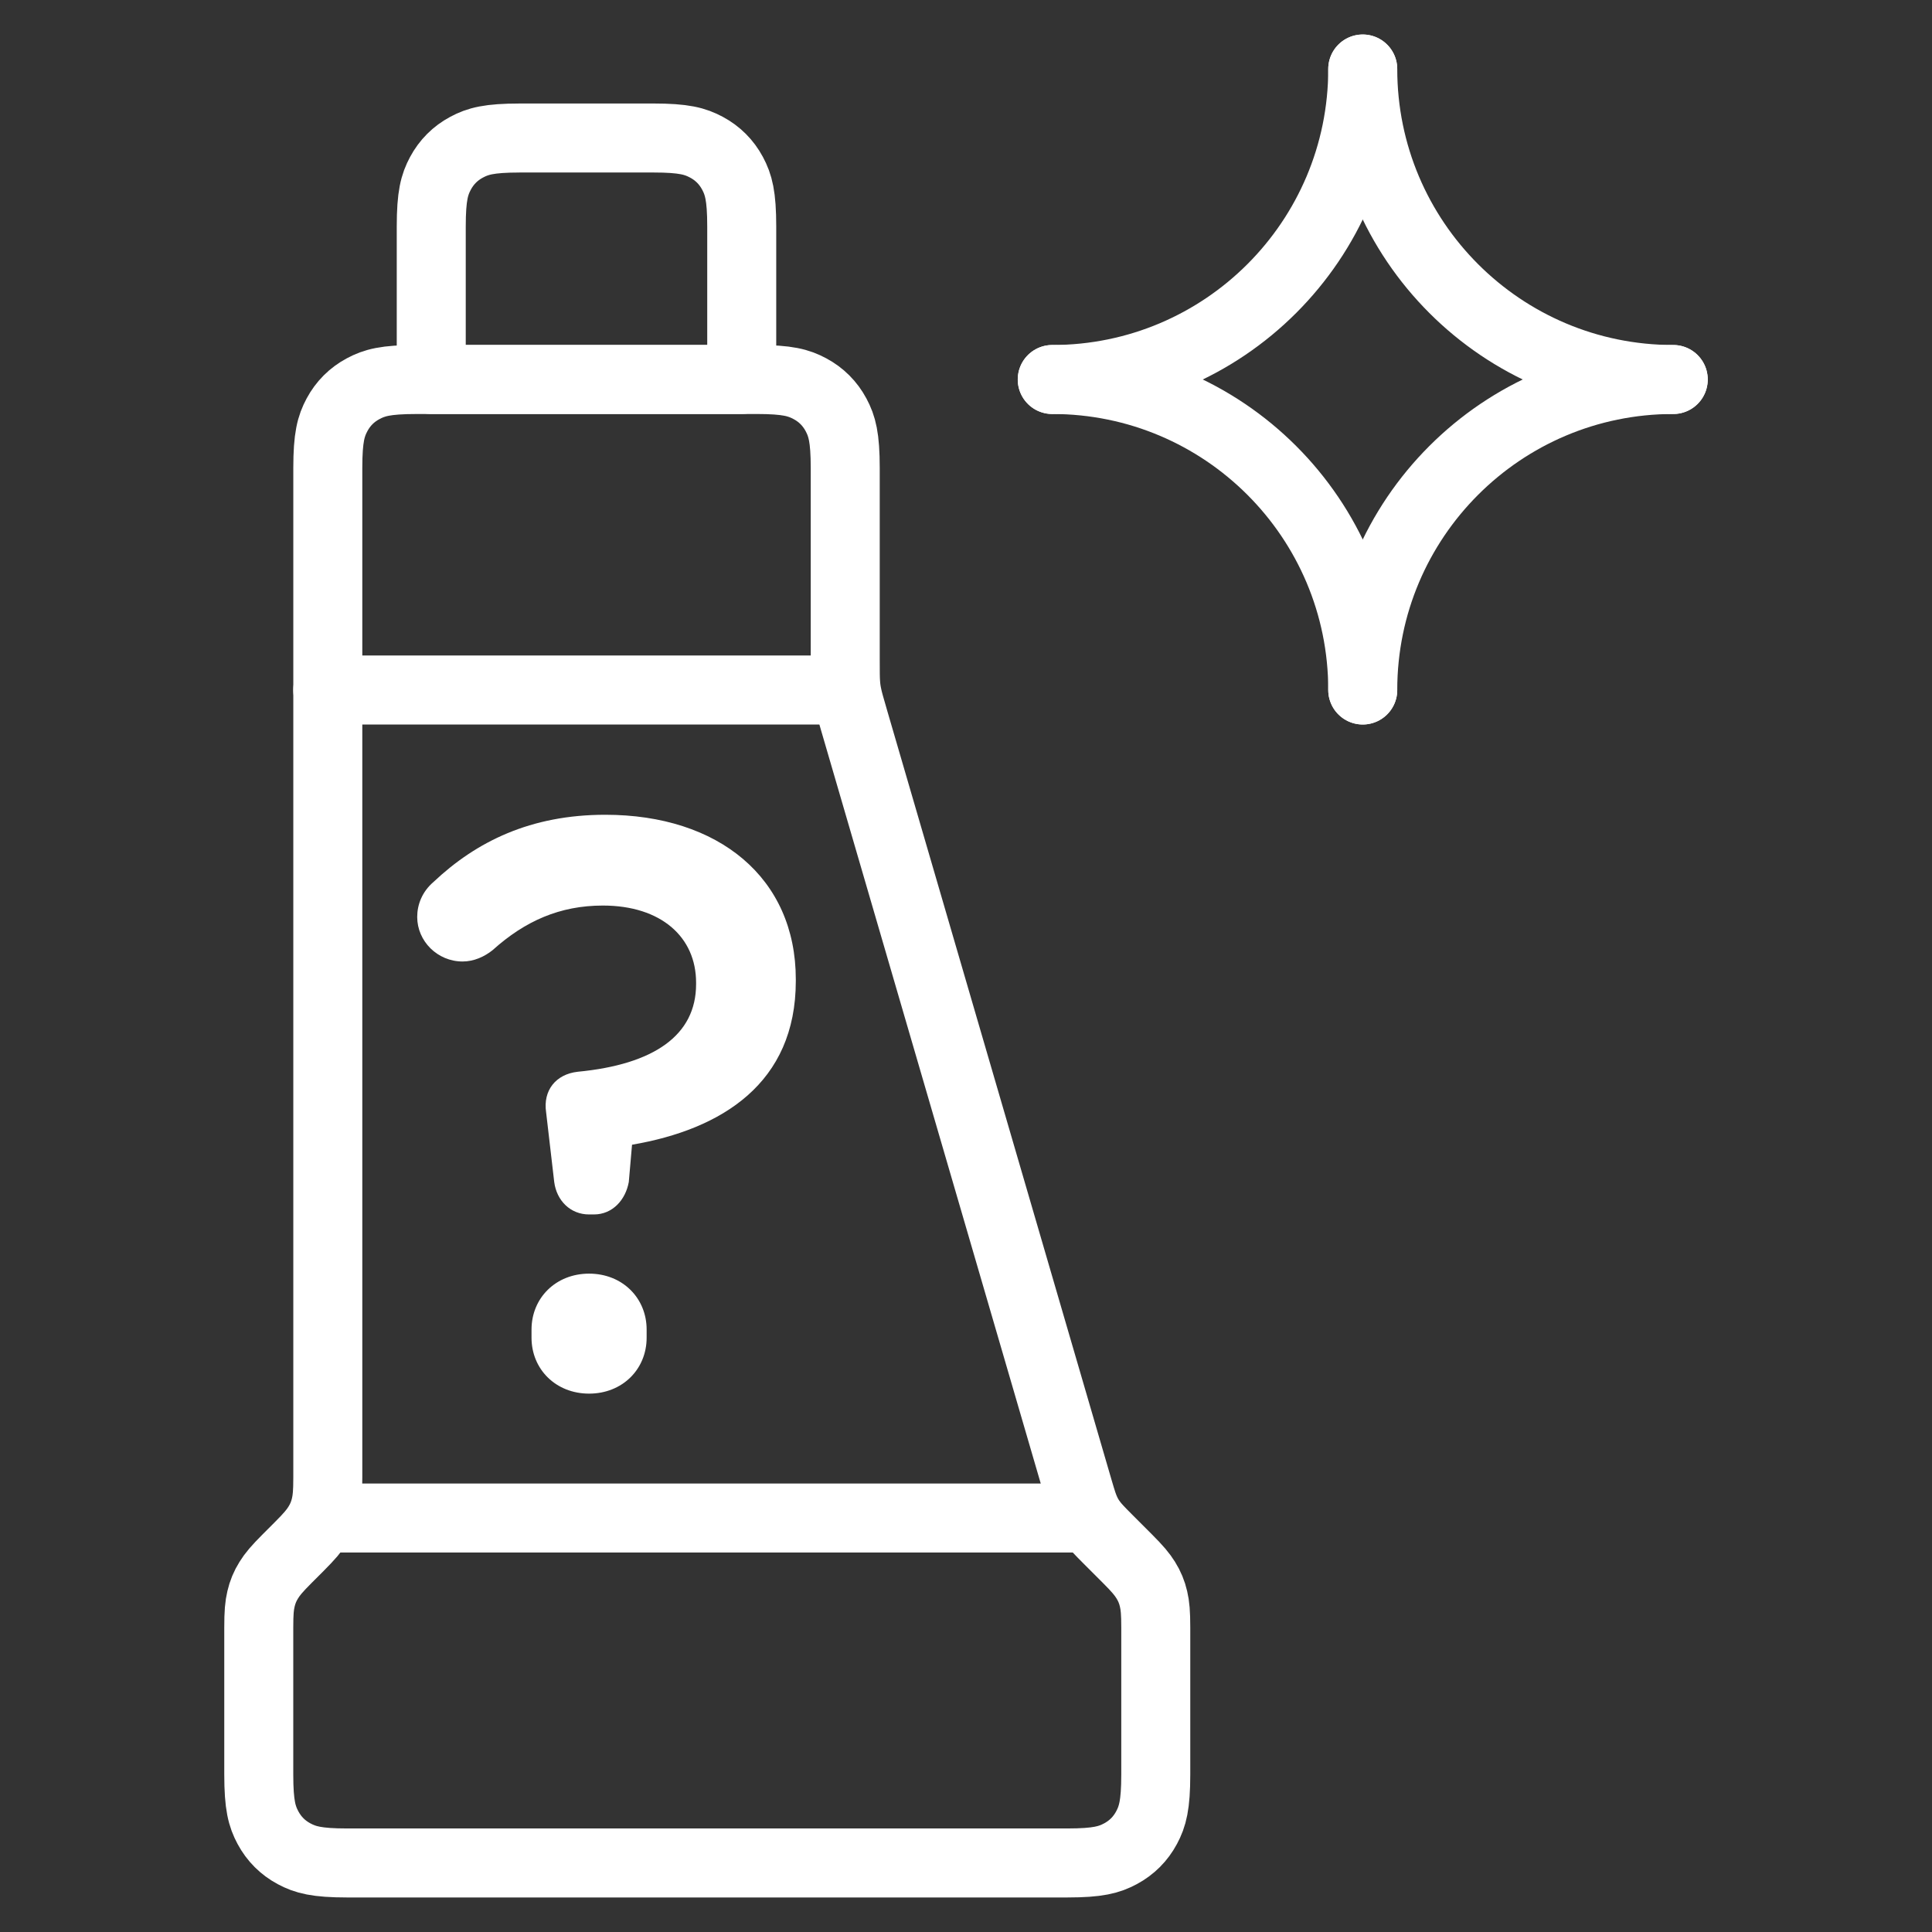 <?xml version="1.0" encoding="utf-8"?>
<!-- Generator: Adobe Illustrator 26.3.1, SVG Export Plug-In . SVG Version: 6.00 Build 0)  -->
<svg version="1.1" id="a" xmlns="http://www.w3.org/2000/svg" xmlns:xlink="http://www.w3.org/1999/xlink" x="0px" y="0px"
	 width="112px" height="112px" viewBox="0 0 112 112" enable-background="new 0 0 112 112" xml:space="preserve">
<rect x="0" y="0" width="112" height="112" fill="#333333" stroke="none"/>
<g>
	<path fill="none" stroke="#ffffff" stroke-width="4" stroke-linecap="round" stroke-linejoin="round" d="M30.128,8h7.744
		c1.783,0,2.43,0.186,3.081,0.534c0.652,0.349,1.163,0.86,1.512,1.512c0.349,0.652,0.534,1.298,0.534,3.081v8.872H25v-8.871
		c0-1.783,0.186-2.43,0.534-3.081c0.349-0.652,0.86-1.163,1.512-1.512c0.652-0.349,1.298-0.534,3.081-0.534L30.128,8z"/>
	<path fill="none" stroke="#ffffff" stroke-width="4" stroke-linecap="round" stroke-linejoin="round" d="M24.128,22h19.744
		c1.783,0,2.43,0.186,3.081,0.534c0.652,0.349,1.163,0.86,1.512,1.512c0.349,0.652,0.534,1.298,0.534,3.081v11.055
		c0,0.881,0.003,1.132,0.022,1.412c0.018,0.279,0.052,0.514,0.113,0.788c0.06,0.273,0.128,0.516,0.374,1.361l13.003,44.583
		c0.218,0.748,0.3,0.984,0.415,1.242c0.115,0.258,0.244,0.477,0.416,0.702c0.171,0.225,0.339,0.41,0.89,0.961l1.103,1.103
		c0.625,0.625,0.869,0.922,1.085,1.267c0.215,0.345,0.361,0.695,0.452,1.091s0.129,0.778,0.129,1.662v8.517
		c0,1.783-0.186,2.43-0.534,3.081c-0.349,0.652-0.86,1.163-1.512,1.512s-1.298,0.534-3.081,0.534H20.128
		c-1.783,0-2.43-0.186-3.081-0.534c-0.652-0.349-1.163-0.86-1.512-1.512s-0.534-1.298-0.534-3.081v-8.517
		c0-0.885,0.037-1.267,0.129-1.662c0.091-0.396,0.236-0.746,0.452-1.091c0.215-0.345,0.459-0.641,1.085-1.267l0.67-0.67
		c0.625-0.625,0.869-0.922,1.085-1.267c0.215-0.345,0.361-0.695,0.452-1.091s0.129-0.778,0.129-1.662V27.128
		c0-1.783,0.186-2.43,0.534-3.081c0.349-0.652,0.86-1.163,1.512-1.512c0.652-0.349,1.298-0.534,3.081-0.534L24.128,22z"/>

		<line fill="none" stroke="#ffffff" stroke-width="4" stroke-linecap="round" stroke-linejoin="round" x1="49" y1="40" x2="19" y2="40"/>

		<line fill="none" stroke="#ffffff" stroke-width="4" stroke-linecap="round" stroke-linejoin="round" x1="63" y1="88" x2="19" y2="88"/>
	<path fill="none" stroke="#ffffff" stroke-width="4" stroke-linecap="round" stroke-linejoin="round" d="M61,22
		c9.941,0,18-8.059,18-18"/>
	<path fill="none" stroke="#ffffff" stroke-width="4" stroke-linecap="round" stroke-linejoin="round" d="M79,4
		c0,9.941,8.059,18,18,18"/>
	<path fill="none" stroke="#ffffff" stroke-width="4" stroke-linecap="round" stroke-linejoin="round" d="M79,40
		c0-9.941-8.059-18-18-18"/>
	<path fill="none" stroke="#ffffff" stroke-width="4" stroke-linecap="round" stroke-linejoin="round" d="M97,22
		c-9.941,0-18,8.059-18,18"/>
</g>
<path fill="#ffffff" d="M34.15,70.403c-1.081,0-1.88-0.799-2.021-1.88l-0.47-4.042c-0.188-1.269,0.563-2.209,1.833-2.35
	c4.418-0.423,6.861-2.115,6.861-5.076v-0.094c0-2.632-2.021-4.465-5.404-4.465c-2.491,0-4.512,0.893-6.392,2.585
	c-0.47,0.376-1.081,0.658-1.739,0.658c-1.457,0-2.632-1.175-2.632-2.585c0-0.705,0.282-1.457,0.94-2.021
	c2.49-2.35,5.64-3.9,9.963-3.9c6.58,0,11.045,3.666,11.045,9.54v0.094c0,5.921-4.277,8.601-9.494,9.494l-0.188,2.162
	c-0.188,1.034-0.94,1.88-2.021,1.88C34.431,70.403,34.15,70.403,34.15,70.403z M34.15,73.834c1.927,0,3.336,1.41,3.336,3.243v0.47
	c0,1.833-1.409,3.243-3.336,3.243s-3.337-1.41-3.337-3.243v-0.47C30.813,75.244,32.222,73.834,34.15,73.834z"/>
</svg>
